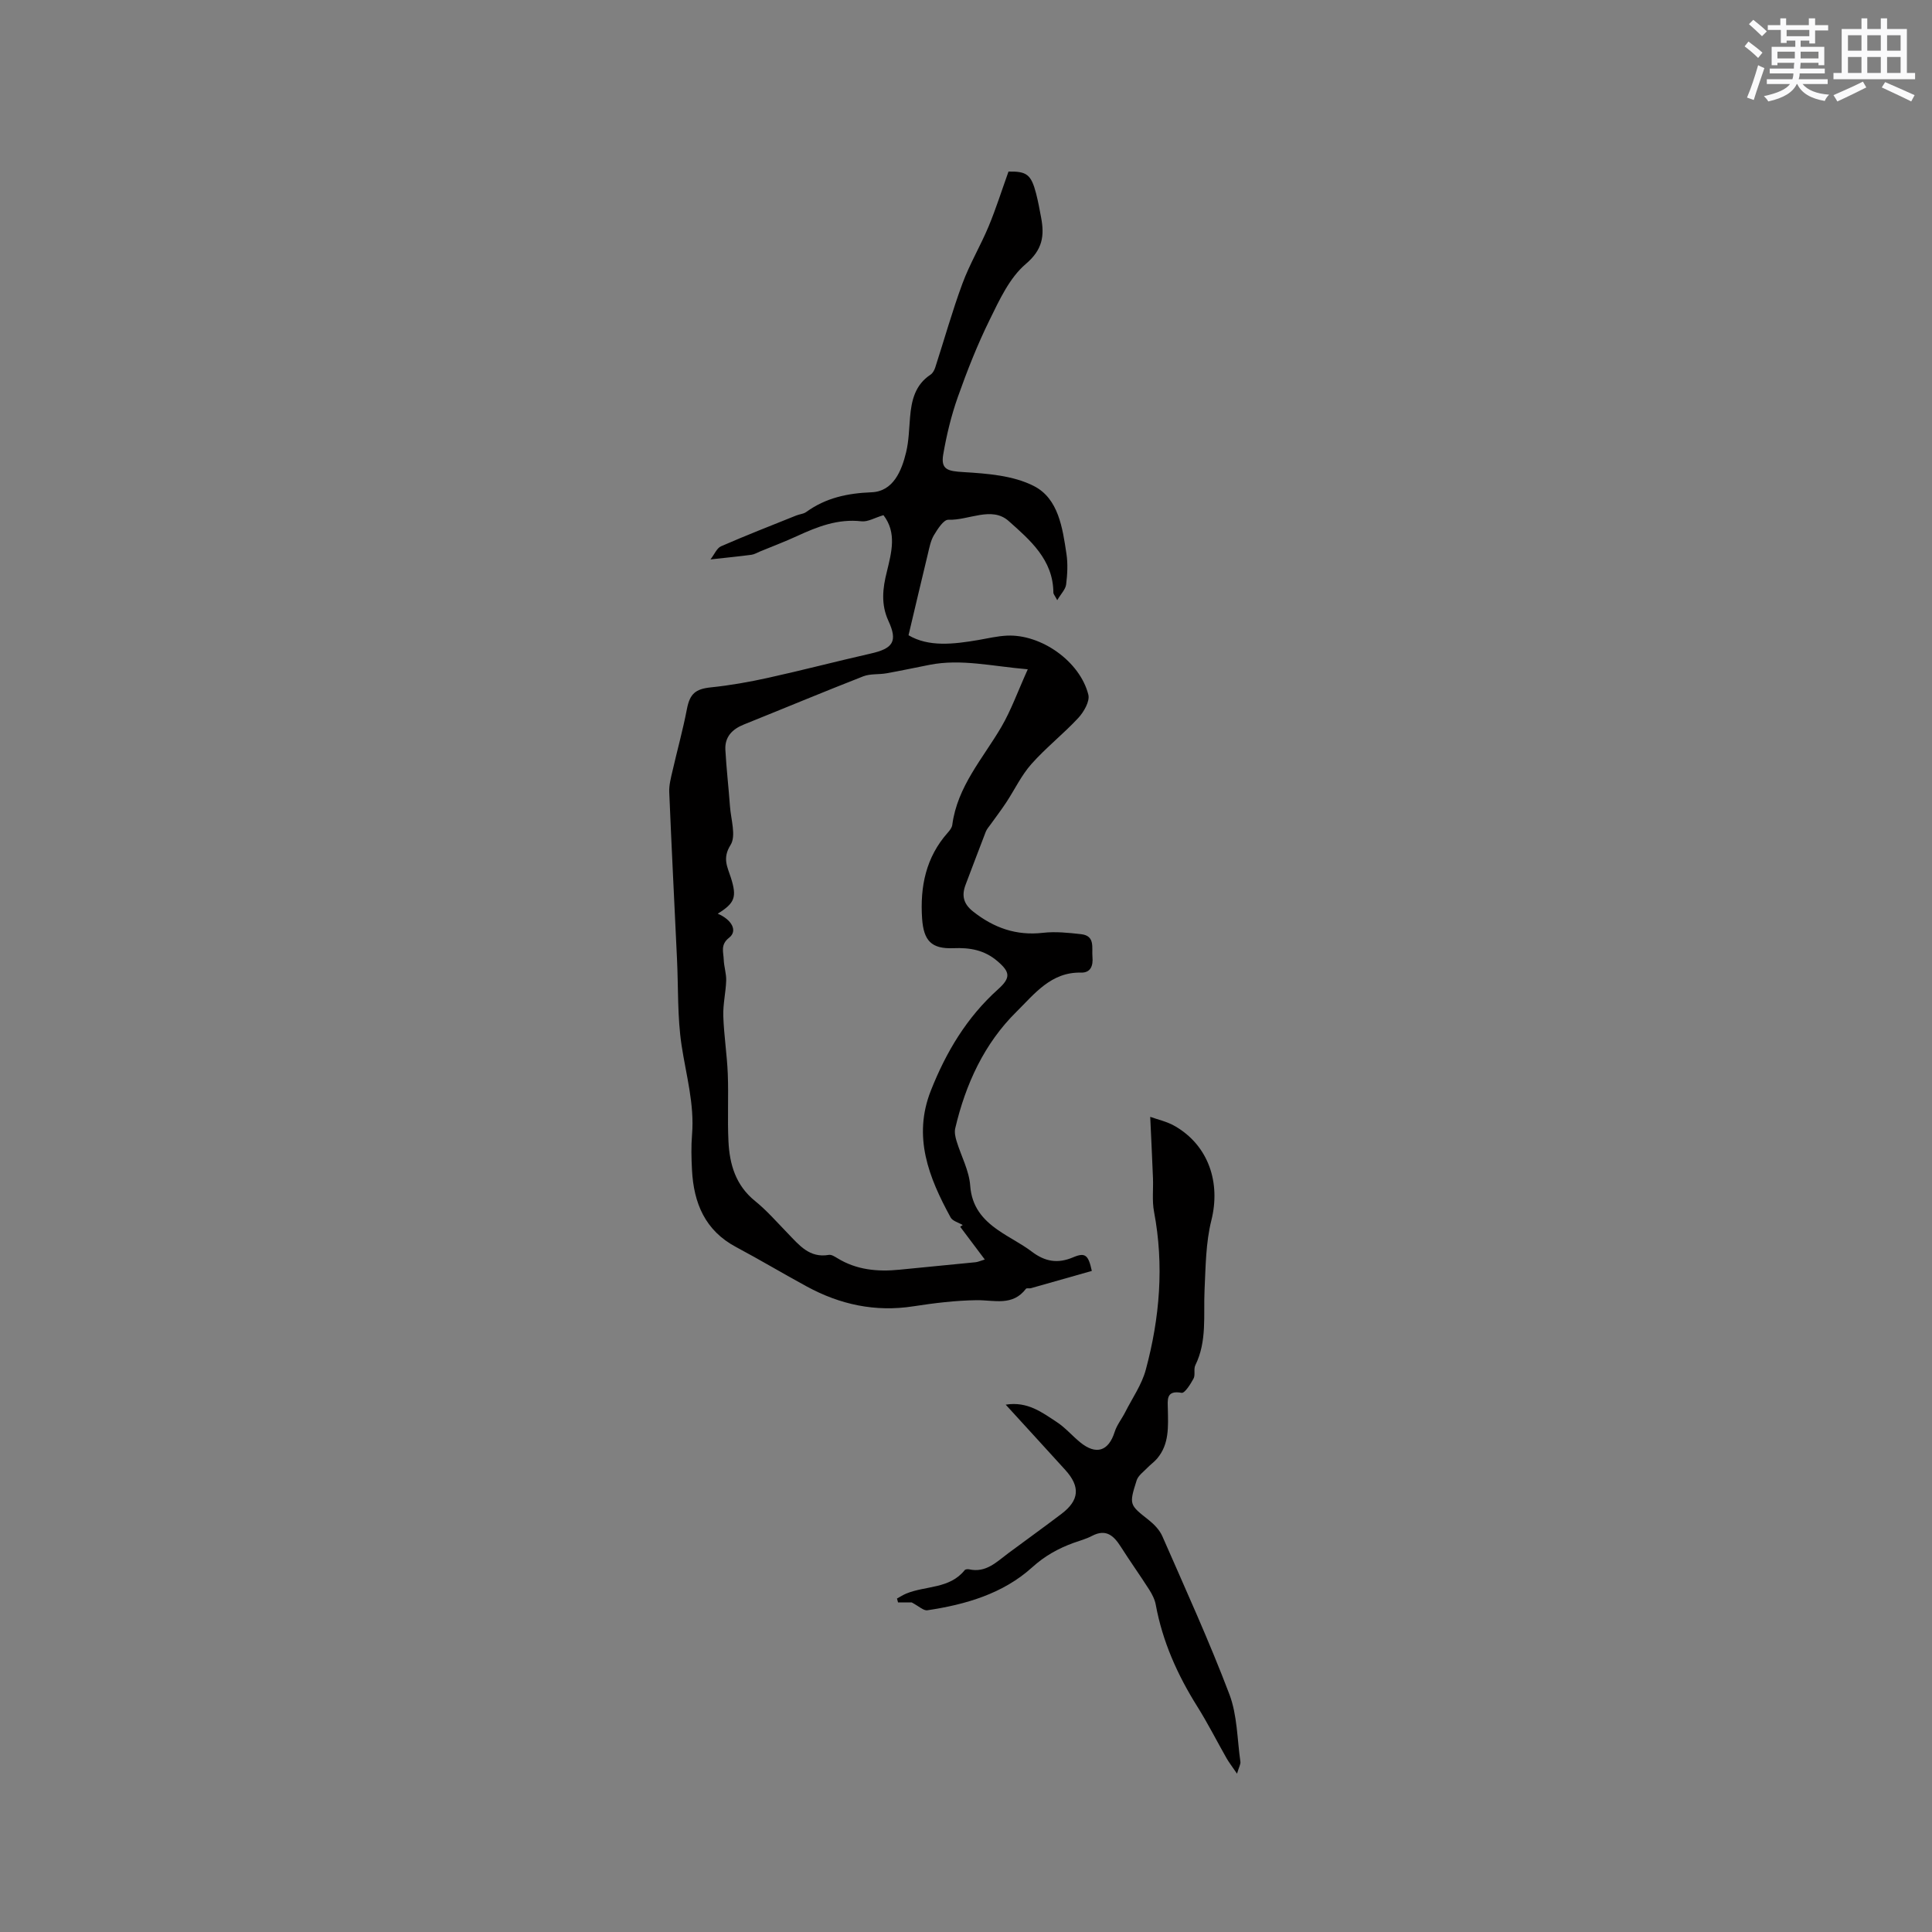 <svg enable-background="new 0 0 400 400" viewBox="0 0 400 400" xmlns="http://www.w3.org/2000/svg"><rect x="0" y="0" width="400" height="400" fill="#808080" stroke="none"/><path d="m182.91 106.66c-1.8.53-3.23 1.42-4.55 1.27-4.88-.56-9.14 1.12-13.39 3.08-2.5 1.15-5.08 2.12-7.62 3.17-.59.24-1.16.6-1.77.68-2.56.34-5.13.59-8.48.96.82-1.06 1.31-2.34 2.19-2.72 5.13-2.24 10.36-4.28 15.56-6.37.69-.28 1.51-.32 2.09-.74 4.05-2.92 8.49-3.87 13.52-4.07 4.45-.18 6.21-4.38 7.15-8.32.56-2.35.6-4.82.81-7.24.29-3.48 1.05-6.7 4.25-8.8.45-.3.78-.93.96-1.47 1.88-5.8 3.52-11.68 5.63-17.38 1.5-4.06 3.75-7.83 5.42-11.83 1.52-3.65 2.71-7.44 4.12-11.36 3.75-.06 4.68.58 5.71 4.53.42 1.64.73 3.31 1.04 4.98.71 3.78.34 6.64-3.18 9.63-3.35 2.85-5.44 7.41-7.46 11.53-2.55 5.17-4.68 10.58-6.61 16.03-1.36 3.85-2.33 7.88-3.02 11.9-.53 3.14 1.01 3.43 4.17 3.62 4.94.3 10.32.7 14.59 2.88 5.11 2.6 5.95 8.69 6.76 14.07.31 2.07.19 4.24-.07 6.33-.13 1-1.05 1.9-1.84 3.24-.53-1-.8-1.27-.8-1.55-.03-6.84-4.88-10.94-9.26-14.84-3.51-3.13-8.28-.1-12.49-.26-.97-.04-2.22 1.93-2.98 3.19-.68 1.14-.94 2.57-1.26 3.9-1.33 5.5-2.62 11-4 16.82 4.15 2.46 9.28 1.87 14.44.99 1.98-.34 3.96-.82 5.96-.91 7.07-.32 15.1 5.33 16.83 12.23.34 1.37-.93 3.56-2.07 4.8-3.09 3.33-6.72 6.17-9.73 9.57-2.07 2.33-3.45 5.28-5.19 7.92-1.02 1.55-2.15 3.03-3.23 4.54-.36.5-.8.99-1.02 1.55-1.42 3.64-2.77 7.3-4.17 10.95-.86 2.25-.46 3.98 1.55 5.56 4.28 3.38 8.92 5.04 14.46 4.41 2.59-.3 5.28-.01 7.9.28 2.96.34 2.18 2.77 2.35 4.69.17 1.87-.38 3.32-2.38 3.27-6.21-.16-9.7 4.5-13.34 8.09-6.68 6.58-10.55 15.01-12.69 24.15-.19.82.02 1.81.28 2.65.94 3.09 2.6 6.1 2.82 9.22.32 4.36 2.59 7.01 5.81 9.23 2.26 1.57 4.77 2.78 6.96 4.44 2.71 2.05 5.33 2.53 8.55 1.16 2.51-1.07 3.15-.46 3.86 2.82-4.18 1.19-8.4 2.39-12.62 3.58-.33.09-.87-.07-1.01.11-2.78 3.67-6.57 2.33-10.23 2.37-4.38.06-8.77.6-13.11 1.27-7.87 1.22-15.16-.36-22.05-4.11-4.9-2.66-9.69-5.53-14.61-8.15-6.46-3.43-8.8-9.13-9.15-15.98-.13-2.43-.19-4.89.01-7.31.52-6.34-1.24-12.35-2.17-18.51-.88-5.84-.66-11.84-.94-17.77-.54-11.54-1.13-23.08-1.61-34.63-.06-1.43.33-2.9.66-4.32.98-4.3 2.17-8.56 3-12.89.61-3.16 1.77-4.15 4.98-4.48 3.96-.41 7.92-1.11 11.81-1.97 7.11-1.57 14.17-3.42 21.27-5.03 4.64-1.05 5.61-2.52 3.66-6.76-1.58-3.43-1.2-6.75-.32-10.21.96-3.99 2.09-8.05-.71-11.68zm15.89 147.33c.17-.12.35-.24.52-.36-.86-.52-2.1-.82-2.51-1.58-4.5-8.24-7.88-16.67-4.08-26.27 3.16-8 7.46-15.18 13.92-20.97 2.67-2.4 2.48-3.57-.15-5.82-2.7-2.31-5.7-2.82-9.11-2.68-4.55.18-6.16-1.53-6.48-6.15-.44-6.59.78-12.66 5.31-17.76.41-.46.87-1.05.94-1.62 1.04-7.94 6.31-13.71 10.14-20.24 2.03-3.47 3.4-7.34 5.49-11.97-7.49-.64-13.78-2.2-20.3-.93-2.99.58-5.96 1.23-8.96 1.76-1.59.28-3.35.06-4.81.63-8.27 3.23-16.47 6.66-24.71 9.97-2.41.97-3.97 2.56-3.83 5.23.21 3.9.67 7.78.95 11.68.19 2.73 1.32 6.14.12 8.04-1.73 2.75-.64 4.54.07 6.76 1.28 4.03.83 5.25-2.72 7.46 2.94 1.25 4.16 3.57 2.36 4.97-1.86 1.45-1.17 2.97-1.12 4.54.05 1.44.55 2.89.51 4.32-.08 2.46-.68 4.92-.6 7.36.13 4 .77 7.99.93 11.99.18 4.65-.09 9.32.14 13.97.23 4.75 1.5 9.1 5.5 12.33 2.46 1.99 4.56 4.42 6.78 6.7 2.35 2.42 4.48 5.17 8.51 4.46.53-.09 1.21.35 1.74.67 3.98 2.45 8.33 2.85 12.85 2.4 5.26-.53 10.53-1.02 15.79-1.55.47-.05.93-.27 1.9-.56-1.85-2.46-3.47-4.62-5.09-6.78z" fill="#010000"/><path d="m256.11 367.22c-1.05-1.54-1.66-2.32-2.15-3.17-2.04-3.59-3.91-7.29-6.1-10.78-4.09-6.52-7.17-13.41-8.57-21.02-.2-1.1-.76-2.19-1.37-3.15-1.91-2.99-3.98-5.88-5.88-8.88-1.46-2.29-3.06-3.75-5.95-2.23-1.21.64-2.56.99-3.86 1.46-3.15 1.16-5.89 2.66-8.52 5.04-6.03 5.46-13.75 7.71-21.71 8.9-.79.12-1.75-.84-3.25-1.63-.38 0-1.6 0-2.82 0-.07-.27-.14-.53-.22-.8.65-.35 1.27-.76 1.95-1.04 4.01-1.64 8.95-.94 12.07-4.84.15-.19.62-.23.91-.17 3.51.79 5.72-1.56 8.15-3.36 3.66-2.71 7.36-5.38 10.99-8.13 3.69-2.8 3.92-5.62.77-9.09-3.98-4.39-7.99-8.75-12.33-13.51 4.52-.73 7.55 1.62 10.6 3.62 1.75 1.15 3.16 2.82 4.8 4.16 3.32 2.72 5.9 1.86 7.16-2.14.46-1.45 1.48-2.7 2.18-4.08 1.47-2.91 3.43-5.69 4.26-8.78 2.9-10.75 3.81-21.66 1.71-32.73-.43-2.26-.13-4.64-.22-6.97-.16-4.07-.36-8.15-.57-12.67 1.47.54 3.53.97 5.24 1.99 6.89 4.06 9.36 11.7 7.42 19.44-1.16 4.63-1.18 9.58-1.41 14.4-.25 5.26.55 10.6-1.91 15.6-.39.79.04 2-.37 2.76-.62 1.15-1.83 3.07-2.47 2.95-3.29-.61-2.88 1.53-2.85 3.36.06 3.61.33 7.25-2.23 10.26-.59.69-1.36 1.23-2 1.89-.8.84-1.91 1.61-2.23 2.62-1.61 5.07-1.5 5.04 2.53 8.23 1.12.89 2.24 2.06 2.8 3.35 4.75 10.85 9.67 21.64 13.87 32.7 1.64 4.32 1.61 9.28 2.28 13.96.08.47-.25.99-.7 2.48z" fill="#010000"/><g fill="#fafafb"><path d="m361.2 9.6.8-1c.9.7 1.9 1.4 2.9 2.3l-.9 1.1c-1-1-2-1.8-2.8-2.4zm.5 10.6c.9-2.1 1.6-4.3 2.3-6.7.4.2.8.4 1.3.6-.7 2.1-1.5 4.3-2.2 6.6zm.4-15.2.9-.9c1 .8 2 1.6 2.8 2.4l-1 1c-.9-.9-1.8-1.7-2.7-2.5zm12.5-1.2h1.2v1.4h2.7v1.1h-2.7v2.7h-1.2v-.6h-1.8v1.3h4.9v3.8h-1.2v-.5h-3.7c0 .4-.1.9-.1 1.2h5.1v1h-5.2c0 .5-.1.9-.2 1.2h6v1h-5.2c1.1 1.3 2.9 2 5.5 2.2-.4.4-.7.8-.9 1.3-2.9-.5-4.8-1.6-5.7-3.5h-.1c-.8 1.7-2.7 2.9-5.9 3.6-.2-.4-.6-.8-.9-1.1 2.8-.6 4.6-1.4 5.4-2.5h-4.8v-1h5.3c.1-.3.2-.7.2-1.2h-4.9v-1h5c0-.4 0-.8.1-1.2h-3.5v.5h-1.2v-3.8h4.9v-1.3h-1.8v.5h-1.2v-2.7h-2.7v-1h2.6v-1.4h1.2v1.4h4.7v-1.4zm-6.6 8.3h3.6c0-.4 0-.9 0-1.4h-3.6zm1.9-4.6h4.7v-1.3h-4.7zm6.6 3.2h-3.7v1.4h3.7z"/><path d="m385.3 3.8h1.3v2.2h2.8v-2.2h1.3v2.2h4.1v9.1h1.7v1.3h-16.9v-1.3h1.7v-9.1h4.1v-2.2zm.4 13.1.7 1.2c-1.8.9-3.8 1.9-6 2.9-.2-.4-.5-.8-.8-1.3 2.3-1 4.3-1.9 6.1-2.8zm-3.1-6.4h2.8v-3.2h-2.8zm0 4.6h2.8v-3.3h-2.8zm4-4.6h2.8v-3.2h-2.8zm0 4.6h2.8v-3.3h-2.8zm3.7 1.9c2.1.9 4.1 1.8 6.1 2.7l-.7 1.3c-2.2-1.1-4.2-2-6.1-2.9zm3.2-9.7h-2.8v3.2h2.8zm-2.8 7.8h2.8v-3.3h-2.8z"/></g></svg>